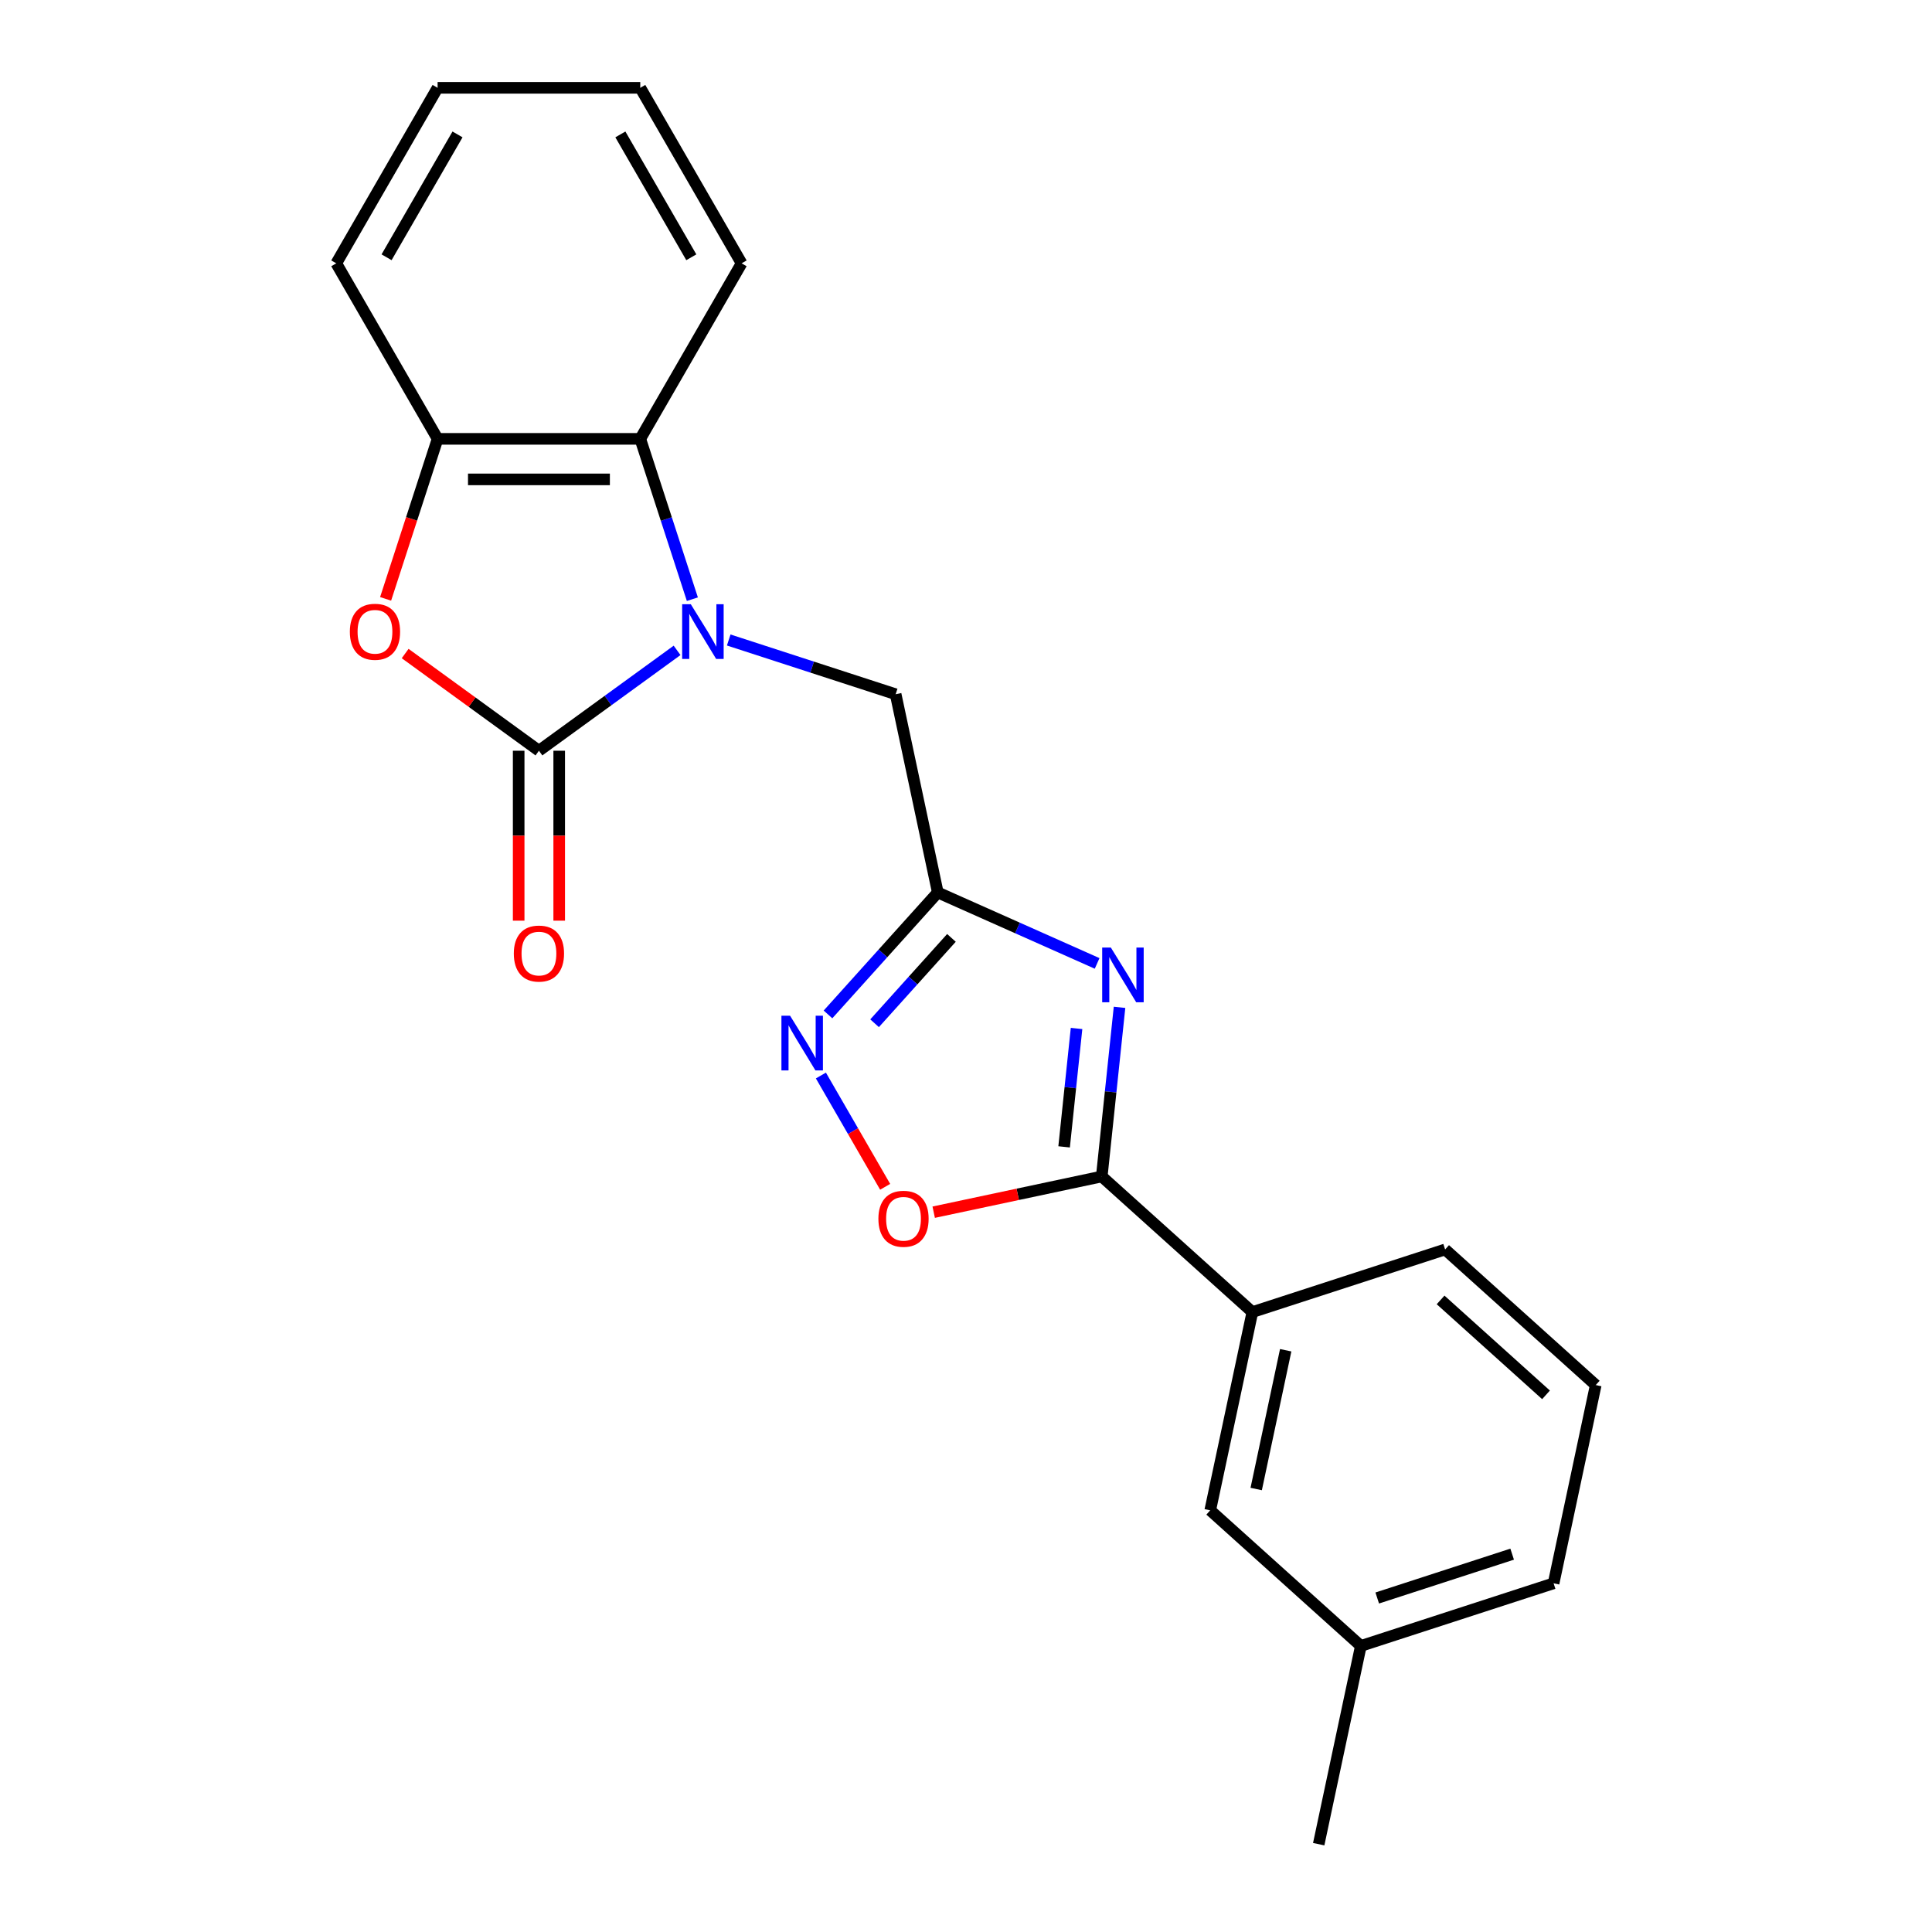 <?xml version='1.0' encoding='iso-8859-1'?>
<svg version='1.1' baseProfile='full'
              xmlns='http://www.w3.org/2000/svg'
                      xmlns:rdkit='http://www.rdkit.org/xml'
                      xmlns:xlink='http://www.w3.org/1999/xlink'
                  xml:space='preserve'
width='1000px' height='1000px' viewBox='0 0 1000 1000'>
<!-- END OF HEADER -->
<rect style='opacity:1.0;fill:#FFFFFF;stroke:none' width='1000' height='1000' x='0' y='0'> </rect>
<path class='bond-0' d='M 350.458,336.627 L 314.705,362.602' style='fill:none;fill-rule:evenodd;stroke:#0000FF;stroke-width:6px;stroke-linecap:butt;stroke-linejoin:miter;stroke-opacity:1' />
<path class='bond-0' d='M 314.705,362.602 L 278.953,388.578' style='fill:none;fill-rule:evenodd;stroke:#000000;stroke-width:6px;stroke-linecap:butt;stroke-linejoin:miter;stroke-opacity:1' />
<path class='bond-6' d='M 358.368,310.136 L 344.886,268.643' style='fill:none;fill-rule:evenodd;stroke:#0000FF;stroke-width:6px;stroke-linecap:butt;stroke-linejoin:miter;stroke-opacity:1' />
<path class='bond-6' d='M 344.886,268.643 L 331.404,227.15' style='fill:none;fill-rule:evenodd;stroke:#000000;stroke-width:6px;stroke-linecap:butt;stroke-linejoin:miter;stroke-opacity:1' />
<path class='bond-9' d='M 377.183,331.26 L 420.386,345.297' style='fill:none;fill-rule:evenodd;stroke:#0000FF;stroke-width:6px;stroke-linecap:butt;stroke-linejoin:miter;stroke-opacity:1' />
<path class='bond-9' d='M 420.386,345.297 L 463.588,359.335' style='fill:none;fill-rule:evenodd;stroke:#000000;stroke-width:6px;stroke-linecap:butt;stroke-linejoin:miter;stroke-opacity:1' />
<path class='bond-4' d='M 278.953,388.578 L 244.33,363.423' style='fill:none;fill-rule:evenodd;stroke:#000000;stroke-width:6px;stroke-linecap:butt;stroke-linejoin:miter;stroke-opacity:1' />
<path class='bond-4' d='M 244.33,363.423 L 209.708,338.269' style='fill:none;fill-rule:evenodd;stroke:#FF0000;stroke-width:6px;stroke-linecap:butt;stroke-linejoin:miter;stroke-opacity:1' />
<path class='bond-11' d='M 268.463,388.578 L 268.463,432.558' style='fill:none;fill-rule:evenodd;stroke:#000000;stroke-width:6px;stroke-linecap:butt;stroke-linejoin:miter;stroke-opacity:1' />
<path class='bond-11' d='M 268.463,432.558 L 268.463,476.538' style='fill:none;fill-rule:evenodd;stroke:#FF0000;stroke-width:6px;stroke-linecap:butt;stroke-linejoin:miter;stroke-opacity:1' />
<path class='bond-11' d='M 289.443,388.578 L 289.443,432.558' style='fill:none;fill-rule:evenodd;stroke:#000000;stroke-width:6px;stroke-linecap:butt;stroke-linejoin:miter;stroke-opacity:1' />
<path class='bond-11' d='M 289.443,432.558 L 289.443,476.538' style='fill:none;fill-rule:evenodd;stroke:#FF0000;stroke-width:6px;stroke-linecap:butt;stroke-linejoin:miter;stroke-opacity:1' />
<path class='bond-1' d='M 567.869,498.663 L 526.634,480.304' style='fill:none;fill-rule:evenodd;stroke:#0000FF;stroke-width:6px;stroke-linecap:butt;stroke-linejoin:miter;stroke-opacity:1' />
<path class='bond-1' d='M 526.634,480.304 L 485.399,461.944' style='fill:none;fill-rule:evenodd;stroke:#000000;stroke-width:6px;stroke-linecap:butt;stroke-linejoin:miter;stroke-opacity:1' />
<path class='bond-3' d='M 579.468,521.395 L 574.867,565.167' style='fill:none;fill-rule:evenodd;stroke:#0000FF;stroke-width:6px;stroke-linecap:butt;stroke-linejoin:miter;stroke-opacity:1' />
<path class='bond-3' d='M 574.867,565.167 L 570.266,608.939' style='fill:none;fill-rule:evenodd;stroke:#000000;stroke-width:6px;stroke-linecap:butt;stroke-linejoin:miter;stroke-opacity:1' />
<path class='bond-3' d='M 557.222,532.333 L 554.002,562.974' style='fill:none;fill-rule:evenodd;stroke:#0000FF;stroke-width:6px;stroke-linecap:butt;stroke-linejoin:miter;stroke-opacity:1' />
<path class='bond-3' d='M 554.002,562.974 L 550.781,593.615' style='fill:none;fill-rule:evenodd;stroke:#000000;stroke-width:6px;stroke-linecap:butt;stroke-linejoin:miter;stroke-opacity:1' />
<path class='bond-2' d='M 485.399,461.944 L 463.588,359.335' style='fill:none;fill-rule:evenodd;stroke:#000000;stroke-width:6px;stroke-linecap:butt;stroke-linejoin:miter;stroke-opacity:1' />
<path class='bond-5' d='M 485.399,461.944 L 456.983,493.503' style='fill:none;fill-rule:evenodd;stroke:#000000;stroke-width:6px;stroke-linecap:butt;stroke-linejoin:miter;stroke-opacity:1' />
<path class='bond-5' d='M 456.983,493.503 L 428.568,525.061' style='fill:none;fill-rule:evenodd;stroke:#0000FF;stroke-width:6px;stroke-linecap:butt;stroke-linejoin:miter;stroke-opacity:1' />
<path class='bond-5' d='M 492.466,485.451 L 472.575,507.542' style='fill:none;fill-rule:evenodd;stroke:#000000;stroke-width:6px;stroke-linecap:butt;stroke-linejoin:miter;stroke-opacity:1' />
<path class='bond-5' d='M 472.575,507.542 L 452.684,529.632' style='fill:none;fill-rule:evenodd;stroke:#0000FF;stroke-width:6px;stroke-linecap:butt;stroke-linejoin:miter;stroke-opacity:1' />
<path class='bond-10' d='M 570.266,608.939 L 648.224,679.133' style='fill:none;fill-rule:evenodd;stroke:#000000;stroke-width:6px;stroke-linecap:butt;stroke-linejoin:miter;stroke-opacity:1' />
<path class='bond-23' d='M 570.266,608.939 L 526.773,618.184' style='fill:none;fill-rule:evenodd;stroke:#000000;stroke-width:6px;stroke-linecap:butt;stroke-linejoin:miter;stroke-opacity:1' />
<path class='bond-23' d='M 526.773,618.184 L 483.279,627.429' style='fill:none;fill-rule:evenodd;stroke:#FF0000;stroke-width:6px;stroke-linecap:butt;stroke-linejoin:miter;stroke-opacity:1' />
<path class='bond-22' d='M 199.59,309.976 L 213.046,268.563' style='fill:none;fill-rule:evenodd;stroke:#FF0000;stroke-width:6px;stroke-linecap:butt;stroke-linejoin:miter;stroke-opacity:1' />
<path class='bond-22' d='M 213.046,268.563 L 226.502,227.15' style='fill:none;fill-rule:evenodd;stroke:#000000;stroke-width:6px;stroke-linecap:butt;stroke-linejoin:miter;stroke-opacity:1' />
<path class='bond-7' d='M 424.895,556.685 L 441.525,585.488' style='fill:none;fill-rule:evenodd;stroke:#0000FF;stroke-width:6px;stroke-linecap:butt;stroke-linejoin:miter;stroke-opacity:1' />
<path class='bond-7' d='M 441.525,585.488 L 458.155,614.292' style='fill:none;fill-rule:evenodd;stroke:#FF0000;stroke-width:6px;stroke-linecap:butt;stroke-linejoin:miter;stroke-opacity:1' />
<path class='bond-8' d='M 331.404,227.15 L 226.502,227.15' style='fill:none;fill-rule:evenodd;stroke:#000000;stroke-width:6px;stroke-linecap:butt;stroke-linejoin:miter;stroke-opacity:1' />
<path class='bond-8' d='M 315.669,248.131 L 242.237,248.131' style='fill:none;fill-rule:evenodd;stroke:#000000;stroke-width:6px;stroke-linecap:butt;stroke-linejoin:miter;stroke-opacity:1' />
<path class='bond-14' d='M 331.404,227.15 L 383.855,136.302' style='fill:none;fill-rule:evenodd;stroke:#000000;stroke-width:6px;stroke-linecap:butt;stroke-linejoin:miter;stroke-opacity:1' />
<path class='bond-15' d='M 226.502,227.15 L 174.051,136.302' style='fill:none;fill-rule:evenodd;stroke:#000000;stroke-width:6px;stroke-linecap:butt;stroke-linejoin:miter;stroke-opacity:1' />
<path class='bond-12' d='M 648.224,679.133 L 626.413,781.742' style='fill:none;fill-rule:evenodd;stroke:#000000;stroke-width:6px;stroke-linecap:butt;stroke-linejoin:miter;stroke-opacity:1' />
<path class='bond-12' d='M 665.474,698.886 L 650.207,770.713' style='fill:none;fill-rule:evenodd;stroke:#000000;stroke-width:6px;stroke-linecap:butt;stroke-linejoin:miter;stroke-opacity:1' />
<path class='bond-16' d='M 648.224,679.133 L 747.992,646.716' style='fill:none;fill-rule:evenodd;stroke:#000000;stroke-width:6px;stroke-linecap:butt;stroke-linejoin:miter;stroke-opacity:1' />
<path class='bond-13' d='M 626.413,781.742 L 704.371,851.936' style='fill:none;fill-rule:evenodd;stroke:#000000;stroke-width:6px;stroke-linecap:butt;stroke-linejoin:miter;stroke-opacity:1' />
<path class='bond-19' d='M 704.371,851.936 L 682.561,954.545' style='fill:none;fill-rule:evenodd;stroke:#000000;stroke-width:6px;stroke-linecap:butt;stroke-linejoin:miter;stroke-opacity:1' />
<path class='bond-25' d='M 704.371,851.936 L 804.139,819.519' style='fill:none;fill-rule:evenodd;stroke:#000000;stroke-width:6px;stroke-linecap:butt;stroke-linejoin:miter;stroke-opacity:1' />
<path class='bond-25' d='M 712.853,827.12 L 782.69,804.428' style='fill:none;fill-rule:evenodd;stroke:#000000;stroke-width:6px;stroke-linecap:butt;stroke-linejoin:miter;stroke-opacity:1' />
<path class='bond-20' d='M 383.855,136.302 L 331.404,45.455' style='fill:none;fill-rule:evenodd;stroke:#000000;stroke-width:6px;stroke-linecap:butt;stroke-linejoin:miter;stroke-opacity:1' />
<path class='bond-20' d='M 357.818,133.165 L 321.102,69.572' style='fill:none;fill-rule:evenodd;stroke:#000000;stroke-width:6px;stroke-linecap:butt;stroke-linejoin:miter;stroke-opacity:1' />
<path class='bond-24' d='M 174.051,136.302 L 226.502,45.455' style='fill:none;fill-rule:evenodd;stroke:#000000;stroke-width:6px;stroke-linecap:butt;stroke-linejoin:miter;stroke-opacity:1' />
<path class='bond-24' d='M 200.088,133.165 L 236.804,69.572' style='fill:none;fill-rule:evenodd;stroke:#000000;stroke-width:6px;stroke-linecap:butt;stroke-linejoin:miter;stroke-opacity:1' />
<path class='bond-17' d='M 747.992,646.716 L 825.949,716.909' style='fill:none;fill-rule:evenodd;stroke:#000000;stroke-width:6px;stroke-linecap:butt;stroke-linejoin:miter;stroke-opacity:1' />
<path class='bond-17' d='M 745.647,672.837 L 800.217,721.972' style='fill:none;fill-rule:evenodd;stroke:#000000;stroke-width:6px;stroke-linecap:butt;stroke-linejoin:miter;stroke-opacity:1' />
<path class='bond-18' d='M 825.949,716.909 L 804.139,819.519' style='fill:none;fill-rule:evenodd;stroke:#000000;stroke-width:6px;stroke-linecap:butt;stroke-linejoin:miter;stroke-opacity:1' />
<path class='bond-21' d='M 331.404,45.455 L 226.502,45.455' style='fill:none;fill-rule:evenodd;stroke:#000000;stroke-width:6px;stroke-linecap:butt;stroke-linejoin:miter;stroke-opacity:1' />
<path  class='atom-0' d='M 357.561 312.758
L 366.841 327.758
Q 367.761 329.238, 369.241 331.918
Q 370.721 334.598, 370.801 334.758
L 370.801 312.758
L 374.561 312.758
L 374.561 341.078
L 370.681 341.078
L 360.721 324.678
Q 359.561 322.758, 358.321 320.558
Q 357.121 318.358, 356.761 317.678
L 356.761 341.078
L 353.081 341.078
L 353.081 312.758
L 357.561 312.758
' fill='#0000FF'/>
<path  class='atom-2' d='M 574.972 490.452
L 584.252 505.452
Q 585.172 506.932, 586.652 509.612
Q 588.132 512.292, 588.212 512.452
L 588.212 490.452
L 591.972 490.452
L 591.972 518.772
L 588.092 518.772
L 578.132 502.372
Q 576.972 500.452, 575.732 498.252
Q 574.532 496.052, 574.172 495.372
L 574.172 518.772
L 570.492 518.772
L 570.492 490.452
L 574.972 490.452
' fill='#0000FF'/>
<path  class='atom-5' d='M 181.085 326.998
Q 181.085 320.198, 184.445 316.398
Q 187.805 312.598, 194.085 312.598
Q 200.365 312.598, 203.725 316.398
Q 207.085 320.198, 207.085 326.998
Q 207.085 333.878, 203.685 337.798
Q 200.285 341.678, 194.085 341.678
Q 187.845 341.678, 184.445 337.798
Q 181.085 333.918, 181.085 326.998
M 194.085 338.478
Q 198.405 338.478, 200.725 335.598
Q 203.085 332.678, 203.085 326.998
Q 203.085 321.438, 200.725 318.638
Q 198.405 315.798, 194.085 315.798
Q 189.765 315.798, 187.405 318.598
Q 185.085 321.398, 185.085 326.998
Q 185.085 332.718, 187.405 335.598
Q 189.765 338.478, 194.085 338.478
' fill='#FF0000'/>
<path  class='atom-6' d='M 408.946 525.742
L 418.226 540.742
Q 419.146 542.222, 420.626 544.902
Q 422.106 547.582, 422.186 547.742
L 422.186 525.742
L 425.946 525.742
L 425.946 554.062
L 422.066 554.062
L 412.106 537.662
Q 410.946 535.742, 409.706 533.542
Q 408.506 531.342, 408.146 530.662
L 408.146 554.062
L 404.466 554.062
L 404.466 525.742
L 408.946 525.742
' fill='#0000FF'/>
<path  class='atom-8' d='M 454.657 630.83
Q 454.657 624.03, 458.017 620.23
Q 461.377 616.43, 467.657 616.43
Q 473.937 616.43, 477.297 620.23
Q 480.657 624.03, 480.657 630.83
Q 480.657 637.71, 477.257 641.63
Q 473.857 645.51, 467.657 645.51
Q 461.417 645.51, 458.017 641.63
Q 454.657 637.75, 454.657 630.83
M 467.657 642.31
Q 471.977 642.31, 474.297 639.43
Q 476.657 636.51, 476.657 630.83
Q 476.657 625.27, 474.297 622.47
Q 471.977 619.63, 467.657 619.63
Q 463.337 619.63, 460.977 622.43
Q 458.657 625.23, 458.657 630.83
Q 458.657 636.55, 460.977 639.43
Q 463.337 642.31, 467.657 642.31
' fill='#FF0000'/>
<path  class='atom-12' d='M 265.953 493.56
Q 265.953 486.76, 269.313 482.96
Q 272.673 479.16, 278.953 479.16
Q 285.233 479.16, 288.593 482.96
Q 291.953 486.76, 291.953 493.56
Q 291.953 500.44, 288.553 504.36
Q 285.153 508.24, 278.953 508.24
Q 272.713 508.24, 269.313 504.36
Q 265.953 500.48, 265.953 493.56
M 278.953 505.04
Q 283.273 505.04, 285.593 502.16
Q 287.953 499.24, 287.953 493.56
Q 287.953 488, 285.593 485.2
Q 283.273 482.36, 278.953 482.36
Q 274.633 482.36, 272.273 485.16
Q 269.953 487.96, 269.953 493.56
Q 269.953 499.28, 272.273 502.16
Q 274.633 505.04, 278.953 505.04
' fill='#FF0000'/>
</svg>
